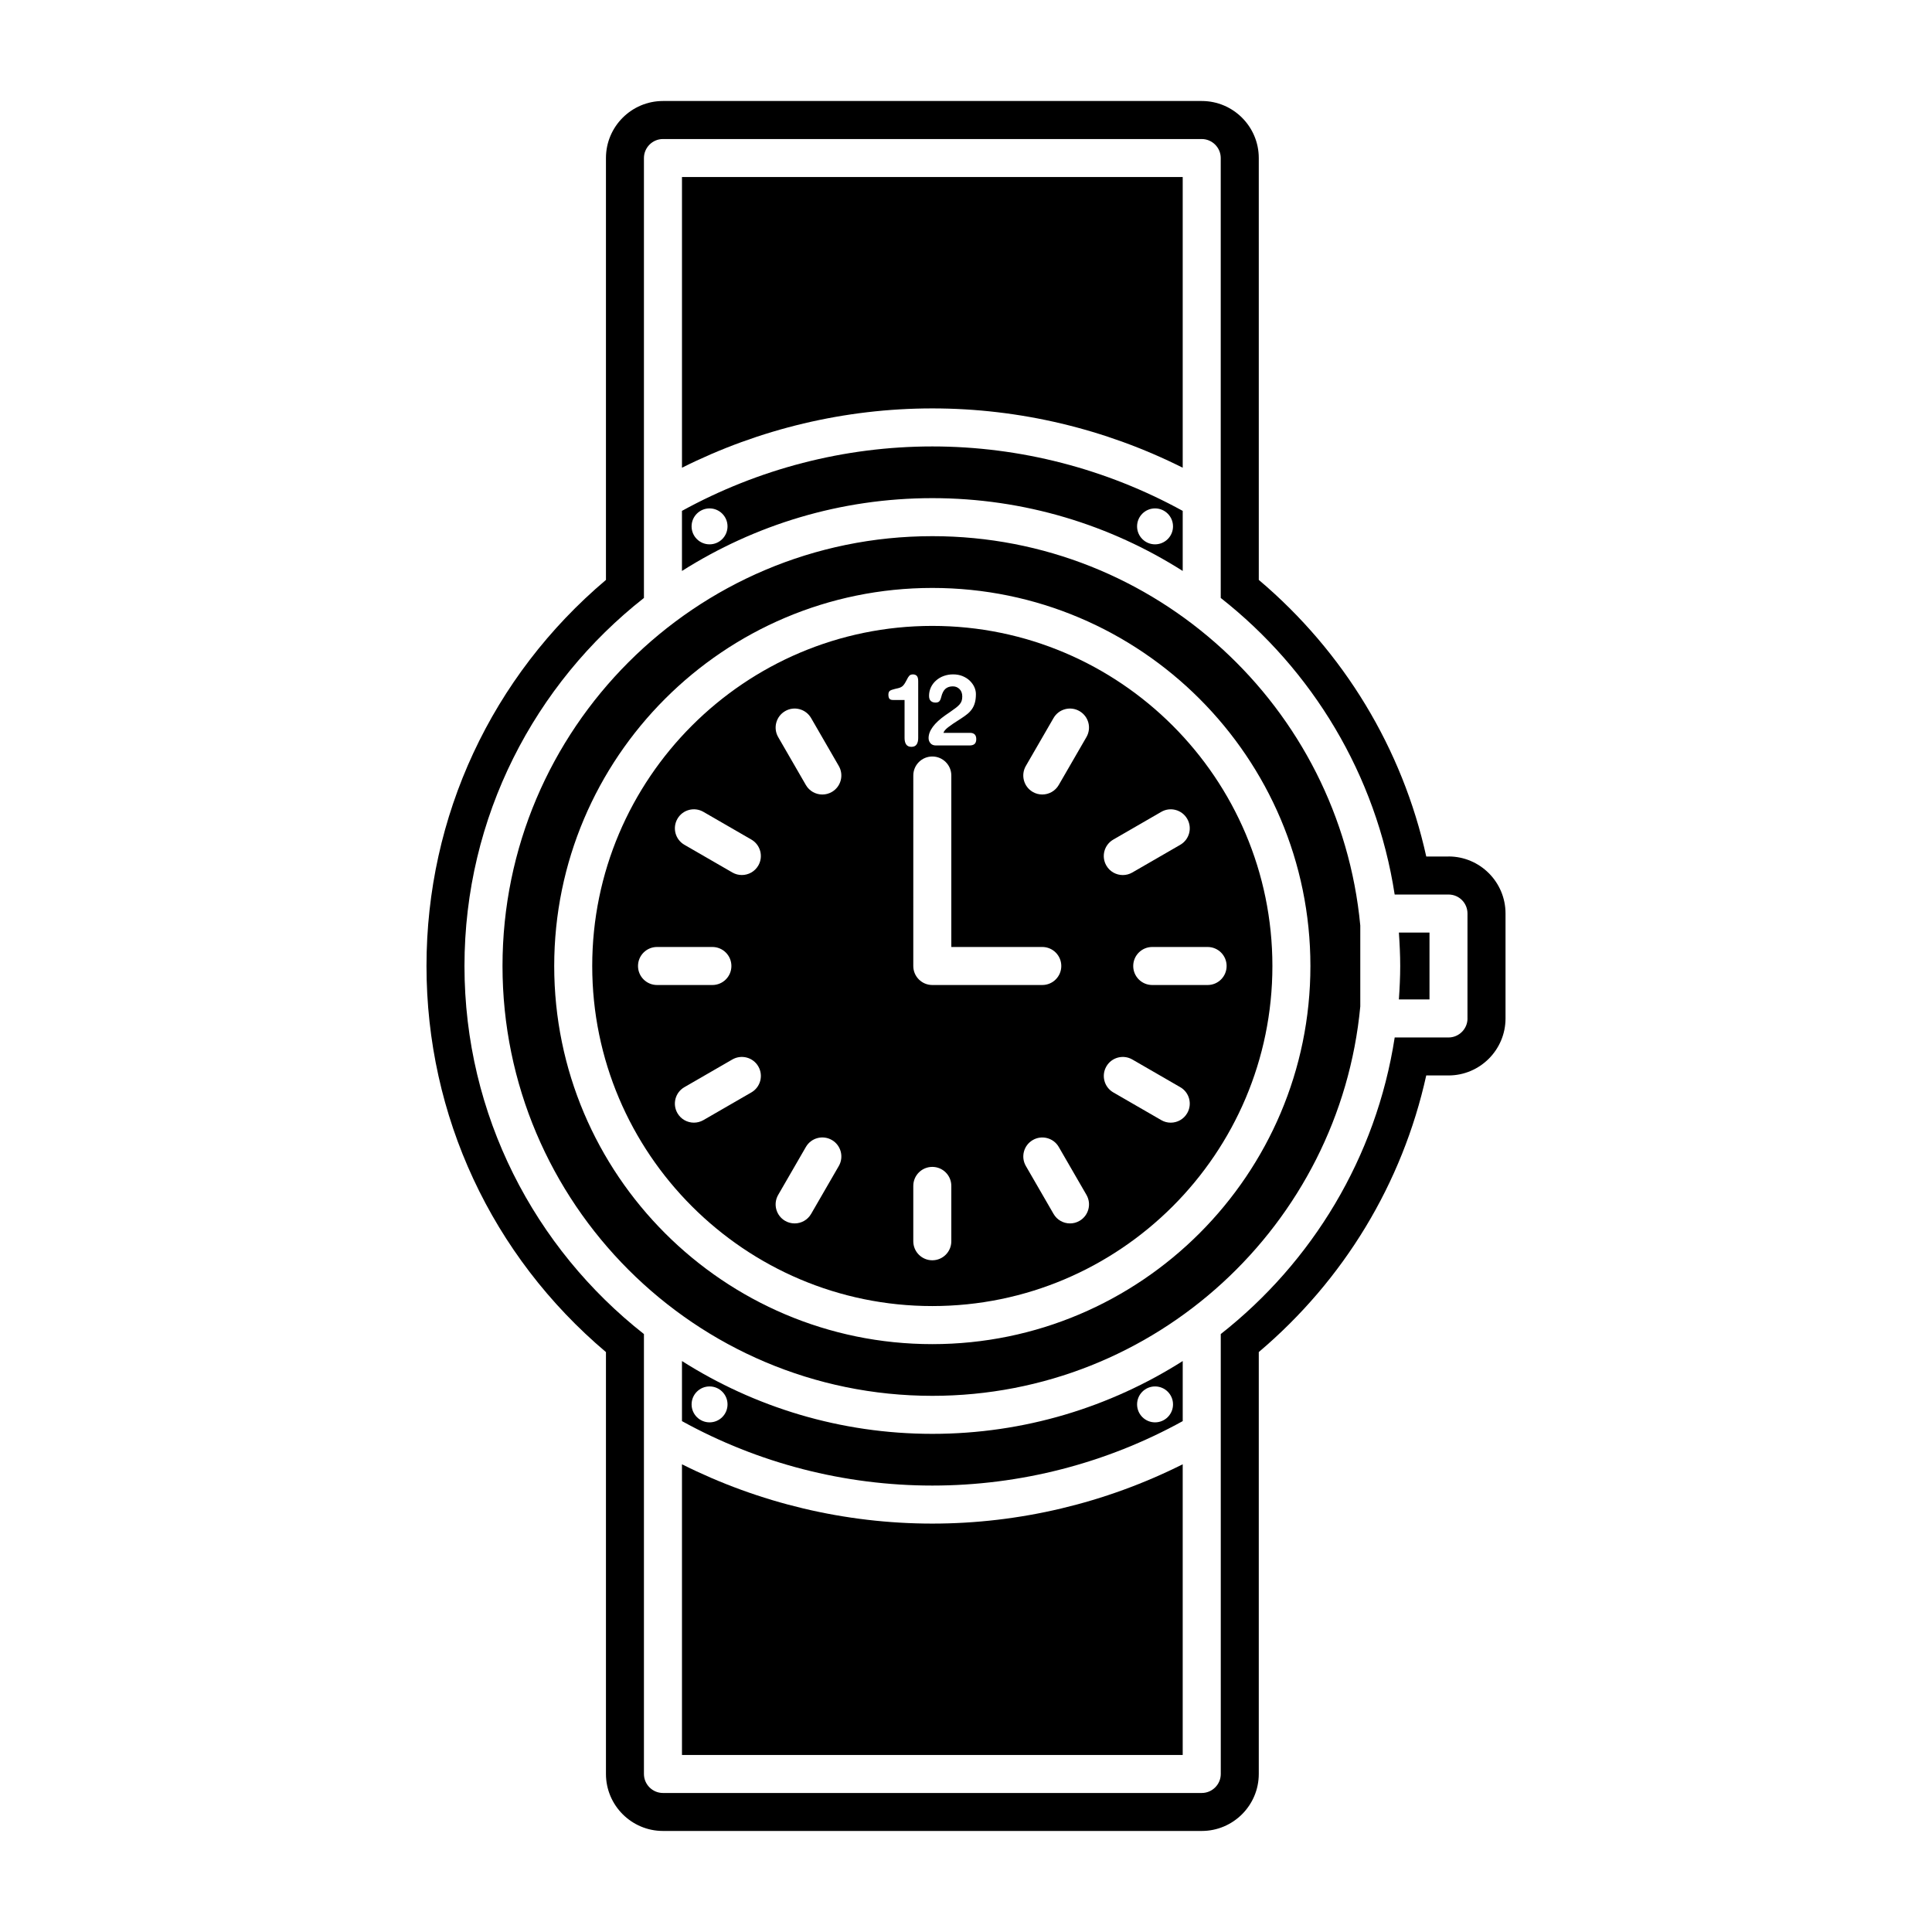 <?xml version="1.0" encoding="UTF-8"?>
<!-- Uploaded to: ICON Repo, www.svgrepo.com, Generator: ICON Repo Mixer Tools -->
<svg fill="#000000" width="800px" height="800px" version="1.1" viewBox="144 144 512 512" xmlns="http://www.w3.org/2000/svg">
 <g>
  <path d="m324.73 504.69v15.922c20.254 11.184 43.074 17.078 66.352 17.078 23.277 0 46.098-5.894 66.352-17.078v-15.922c-19.199 12.191-41.969 19.297-66.352 19.297-24.387-0.004-47.156-7.106-66.352-19.297zm7.312 16.25c-2.629 0-4.762-2.133-4.762-4.762 0-2.625 2.133-4.758 4.762-4.758 2.625 0 4.762 2.133 4.762 4.758 0 2.633-2.129 4.762-4.762 4.762zm118.06-9.52c2.625 0 4.762 2.133 4.762 4.758 0 2.629-2.137 4.762-4.762 4.762-2.629 0-4.762-2.133-4.762-4.762 0-2.629 2.133-4.758 4.762-4.758z"/>
  <path d="m457.43 295.31v-15.922c-20.258-11.133-43.082-17.078-66.352-17.078-23.277 0-46.098 5.945-66.352 17.078v15.922c19.246-12.191 41.969-19.297 66.352-19.297 24.383 0 47.156 7.102 66.352 19.297zm-7.332-16.578c2.625 0 4.762 2.133 4.762 4.762 0 2.629-2.137 4.762-4.762 4.762-2.629 0-4.762-2.133-4.762-4.762 0-2.629 2.133-4.762 4.762-4.762zm-118.06 9.523c-2.629 0-4.762-2.133-4.762-4.762 0-2.629 2.133-4.762 4.762-4.762 2.625 0 4.762 2.133 4.762 4.762 0 2.629-2.129 4.762-4.762 4.762z"/>
  <path d="m457.43 267.95v-77.031h-132.7v77.031c20.504-10.277 43.227-15.719 66.352-15.719s45.848 5.441 66.352 15.719z"/>
  <path d="m391.07 309.87c-49.695 0-90.125 40.426-90.125 90.125 0 49.699 40.43 90.125 90.125 90.125 49.699 0.004 90.129-40.426 90.129-90.121s-40.43-90.129-90.129-90.129zm24.785 37.121 7.34-12.699c1.387-2.41 4.469-3.238 6.879-1.84 2.414 1.395 3.238 4.473 1.844 6.879l-7.34 12.699c-0.934 1.617-2.625 2.519-4.363 2.519-0.863 0-1.727-0.215-2.519-0.676-2.406-1.391-3.231-4.473-1.84-6.883zm-17.578-20.379c-0.484-0.484-1.074-0.719-1.777-0.719-0.789 0-1.438 0.215-1.934 0.641-0.5 0.43-0.875 1.148-1.129 2.176-0.125 0.523-0.293 0.906-0.504 1.137-0.207 0.227-0.539 0.344-0.996 0.344-0.52 0-0.941-0.137-1.258-0.422-0.316-0.289-0.473-0.734-0.473-1.355 0-0.789 0.16-1.535 0.484-2.242 0.324-0.695 0.781-1.305 1.367-1.82 0.586-0.523 1.266-0.934 2.047-1.211 0.777-0.281 1.594-0.422 2.453-0.422 0.922 0 1.758 0.145 2.508 0.449 0.75 0.309 1.391 0.707 1.926 1.219 0.527 0.516 0.938 1.078 1.219 1.699 0.277 0.621 0.414 1.238 0.414 1.848 0 0.871-0.09 1.621-0.262 2.258-0.176 0.637-0.422 1.199-0.762 1.688-0.332 0.484-0.734 0.926-1.203 1.309-0.465 0.387-1.047 0.801-1.742 1.25-1.57 0.984-2.699 1.754-3.387 2.293-0.695 0.535-1.113 1.031-1.25 1.492h7.129v-0.004c0.48 0 0.855 0.137 1.148 0.406 0.289 0.281 0.422 0.707 0.422 1.258 0 0.586-0.152 1.008-0.453 1.281-0.305 0.266-0.746 0.391-1.312 0.391h-8.922c-0.637 0-1.117-0.191-1.449-0.586-0.332-0.379-0.5-0.84-0.5-1.371 0-1.941 1.492-3.969 4.473-6.07 0.172-0.121 0.562-0.383 1.164-0.797 0.715-0.492 1.258-0.883 1.633-1.176 0.367-0.293 0.684-0.578 0.938-0.867 0.258-0.281 0.434-0.594 0.551-0.926 0.109-0.336 0.168-0.734 0.168-1.195-0.004-0.82-0.246-1.48-0.73-1.953zm-7.207 17.867c2.781 0 5.039 2.258 5.039 5.039v45.441h24.105c2.785 0 5.039 2.258 5.039 5.039 0 2.785-2.254 5.039-5.039 5.039h-29.145c-2.781 0-5.039-2.254-5.039-5.039l0.004-50.484c0-2.781 2.258-5.035 5.035-5.035zm-39-12.027c2.41-1.406 5.492-0.562 6.883 1.844l7.336 12.699c1.391 2.41 0.57 5.492-1.844 6.883-0.789 0.457-1.664 0.676-2.516 0.676-1.742 0-3.438-0.902-4.367-2.519l-7.336-12.699c-1.391-2.41-0.566-5.492 1.844-6.883zm-28.543 28.539c1.387-2.41 4.469-3.238 6.883-1.84l12.707 7.34c2.41 1.391 3.234 4.473 1.844 6.879-0.934 1.617-2.625 2.519-4.367 2.519-0.855 0-1.723-0.215-2.519-0.676l-12.707-7.34c-2.41-1.391-3.231-4.469-1.84-6.883zm-10.449 39.008c0-2.781 2.258-5.039 5.039-5.039h14.672c2.781 0 5.039 2.258 5.039 5.039 0 2.785-2.258 5.039-5.039 5.039h-14.672c-2.781-0.004-5.039-2.254-5.039-5.039zm30.043 33.5-12.707 7.34c-0.797 0.457-1.664 0.676-2.519 0.676-1.742 0-3.438-0.902-4.367-2.519-1.395-2.41-0.57-5.496 1.84-6.883l12.707-7.34c2.414-1.387 5.492-0.57 6.887 1.844 1.395 2.406 0.566 5.496-1.84 6.883zm23.172 19.5-7.34 12.699c-0.934 1.617-2.625 2.519-4.367 2.519-0.855 0-1.723-0.215-2.519-0.676-2.41-1.391-3.231-4.481-1.84-6.883l7.34-12.699c1.387-2.414 4.469-3.238 6.883-1.848 2.41 1.395 3.234 4.477 1.844 6.887zm17.855-111.71c-0.289-0.414-0.43-0.984-0.43-1.707v-10.078h-3.074c-0.414 0-0.715-0.102-0.91-0.301-0.195-0.207-0.301-0.574-0.301-1.109 0-0.473 0.125-0.805 0.371-1.008 0.242-0.188 0.695-0.352 1.344-0.504l0.875-0.207c0.605-0.141 1.059-0.395 1.359-0.746 0.301-0.344 0.594-0.82 0.883-1.402 0.25-0.523 0.488-0.918 0.711-1.152 0.223-0.238 0.551-0.352 0.973-0.352 0.43 0 0.77 0.133 1.02 0.398 0.242 0.266 0.363 0.734 0.363 1.406v15.055c0 0.727-0.141 1.293-0.422 1.707-0.289 0.414-0.746 0.629-1.379 0.629-0.637 0-1.098-0.215-1.383-0.629zm11.961 131.66c0 2.785-2.258 5.039-5.039 5.039s-5.039-2.254-5.039-5.039v-14.672c0-2.785 2.258-5.039 5.039-5.039s5.039 2.254 5.039 5.039zm33.969-5.406c-0.785 0.457-1.652 0.676-2.508 0.676-1.75 0-3.438-0.906-4.367-2.519l-7.34-12.699c-1.395-2.402-0.57-5.492 1.84-6.879 2.402-1.395 5.492-0.57 6.883 1.84l7.34 12.699c1.387 2.406 0.566 5.492-1.848 6.883zm28.543-28.543c-0.934 1.617-2.625 2.519-4.367 2.519-0.855 0-1.723-0.215-2.508-0.676l-12.707-7.34c-2.41-1.391-3.234-4.469-1.844-6.883 1.391-2.414 4.469-3.234 6.883-1.844l12.707 7.34c2.406 1.383 3.234 4.477 1.836 6.883zm10.445-39c0 2.785-2.246 5.039-5.039 5.039h-14.672c-2.785 0-5.039-2.254-5.039-5.039 0-2.781 2.254-5.039 5.039-5.039h14.672c2.793 0 5.039 2.258 5.039 5.039zm-10.445-39c1.395 2.41 0.57 5.492-1.84 6.883l-12.707 7.34c-0.789 0.457-1.656 0.676-2.516 0.676-1.742 0-3.438-0.902-4.367-2.519-1.395-2.41-0.57-5.492 1.844-6.883l12.707-7.34c2.398-1.402 5.488-0.57 6.879 1.844z"/>
  <path d="m324.73 532.05v77.031h132.7v-77.031c-20.504 10.277-43.227 15.719-66.352 15.719s-45.848-5.441-66.352-15.719z"/>
  <path d="m391.08 286.09c-62.824 0-113.91 51.086-113.91 113.91 0 62.824 51.086 113.91 113.91 113.91 59.199 0 107.96-45.398 113.41-103.18v-21.461c-5.441-57.785-54.211-103.18-113.41-103.18zm-0.008 214.12c-55.25 0-100.2-44.953-100.2-100.2 0-55.254 44.949-100.2 100.2-100.2 55.246 0 100.2 44.949 100.2 100.2-0.004 55.25-44.957 100.2-100.21 100.2z"/>
  <path d="m515.07 400c0 2.973-0.152 5.945-0.352 8.867h8.113v-17.734h-8.113c0.199 2.922 0.352 5.894 0.352 8.867z"/>
  <path d="m527.87 370.98h-5.898c-6.316-28.57-21.816-54.211-44.379-73.301l-0.004-111.8c0-8.332-6.781-15.113-15.113-15.113h-142.78c-8.332 0-15.113 6.781-15.113 15.113v111.8c-30.289 25.609-47.559 62.625-47.559 102.32 0 39.695 17.27 76.715 47.559 102.32v111.79c0 8.332 6.781 15.113 15.113 15.113h142.78c8.332 0 15.113-6.781 15.113-15.113v-111.8c22.566-19.094 38.062-44.734 44.379-73.305h5.898c8.332 0 15.113-6.781 15.113-15.113v-27.809c0.004-8.332-6.777-15.113-15.109-15.113zm5.035 42.922c0 2.769-2.266 5.039-5.039 5.039h-14.258c-4.887 31.738-21.867 59.551-46.094 78.598l0.004 116.58c0 2.769-2.266 5.039-5.039 5.039h-142.79c-2.769 0-5.039-2.266-5.039-5.039v-116.58c-28.918-22.723-47.559-57.988-47.559-97.535 0-39.551 18.641-74.816 47.559-97.539v-116.58c0-2.769 2.266-5.039 5.039-5.039h142.78c2.769 0 5.039 2.266 5.039 5.039v116.58c24.234 19.043 41.211 46.855 46.094 78.594h14.258c2.828 0 5.039 2.266 5.039 5.039l-0.004 27.809z"/>
 </g>
</svg>